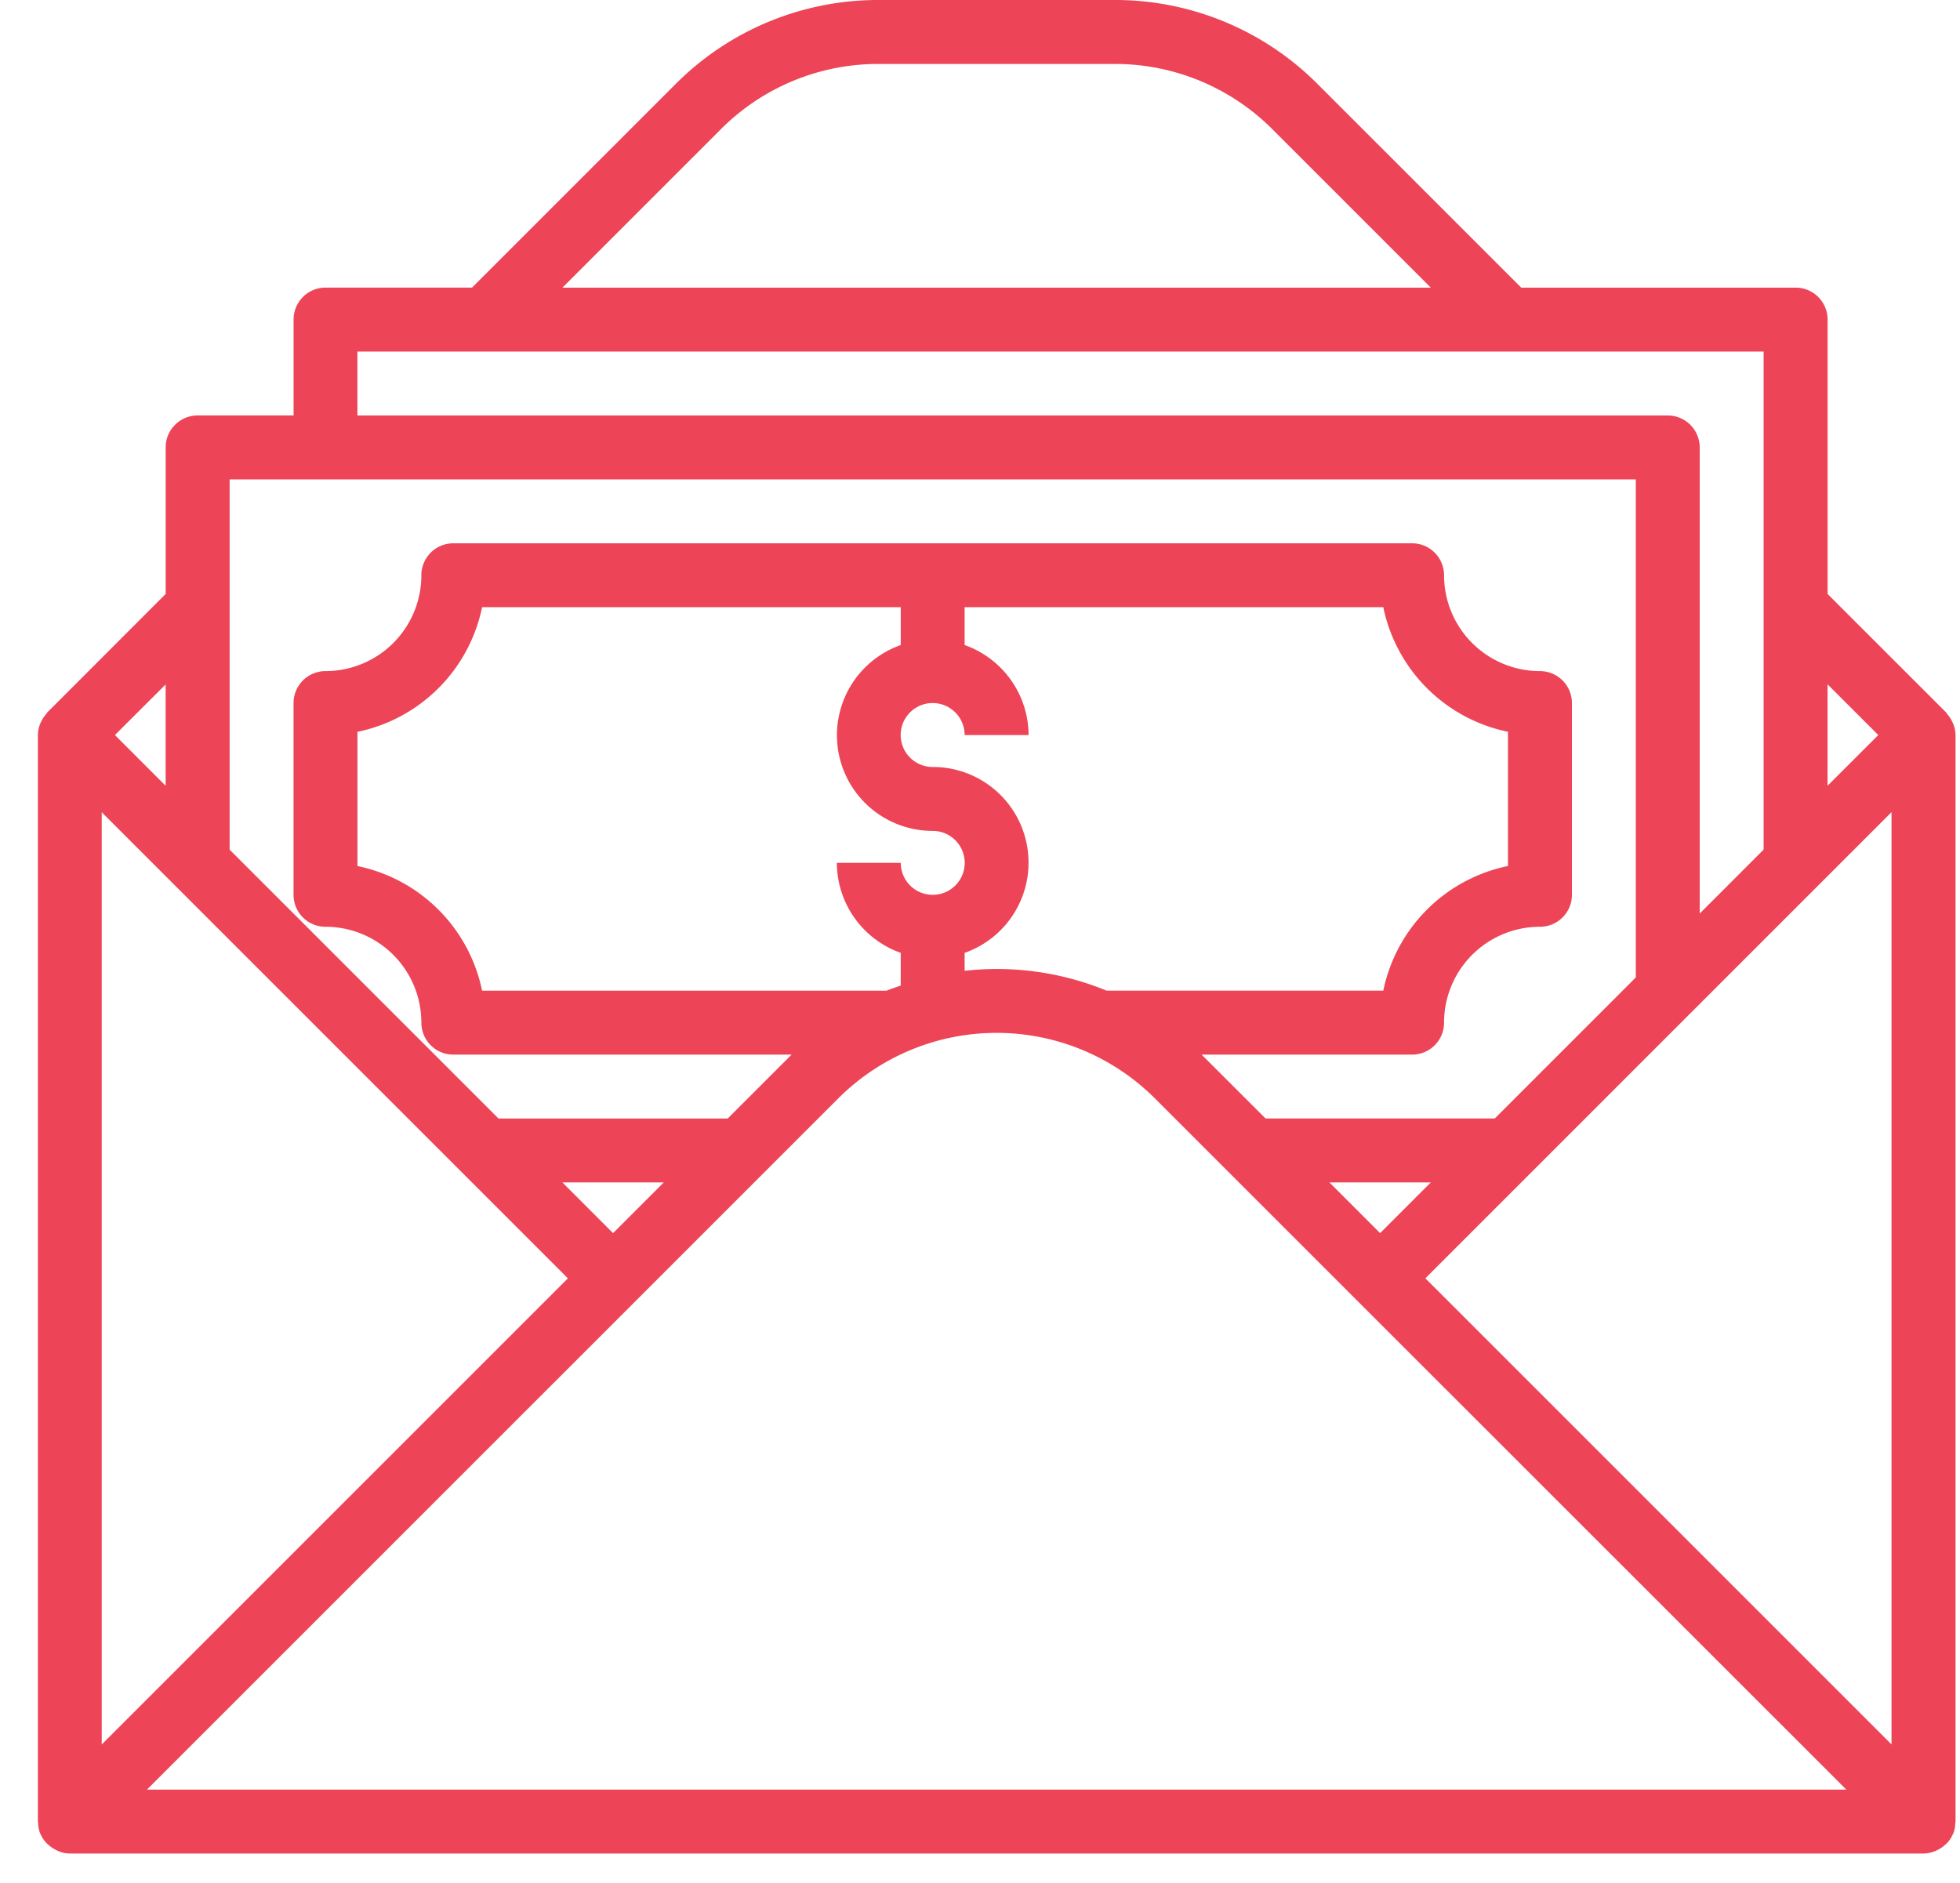 <svg xmlns="http://www.w3.org/2000/svg" width="51" height="49"><path fill="#ED4457" d="M50.825 18.84a.627.627 0 0 0-.035-.074.816.816 0 0 0-.122-.183c-.011-.013-.016-.03-.029-.043l-3.084-3.083v-7.14a.832.832 0 0 0-.832-.832h-7.14L34.29 2.193A7.432 7.432 0 0 0 28.999 0h-6.132a7.432 7.432 0 0 0-5.292 2.192l-5.292 5.292H8.47a.832.832 0 0 0-.831.832v2.495H5.143a.832.832 0 0 0-.832.831v3.814L1.23 18.54c-.013.012-.018.03-.03.043a.816.816 0 0 0-.122.183c-.012.025-.025.048-.035.074a.82.82 0 0 0-.057.288v28.274c0 .01.006.02.006.03a.831.831 0 0 0 .057.289c0 .006.009.012.012.019.047.108.12.204.212.278a.814.814 0 0 0 .174.117.768.768 0 0 0 .37.099H50.05a.831.831 0 0 0 .374-.097.83.83 0 0 0 .173-.116.729.729 0 0 0 .211-.278c0-.007.01-.013.013-.02a.815.815 0 0 0 .057-.29c0-.01.006-.018.006-.03V19.129a.82.82 0 0 0-.058-.288zm-3.27-1.031l1.319 1.319-1.32 1.319v-2.638zM18.75 3.369a5.783 5.783 0 0 1 4.116-1.705h6.132a5.783 5.783 0 0 1 4.116 1.705l4.116 4.116H14.635L18.75 3.37zM9.3 9.149h36.59v12.96l-1.663 1.664v-12.13a.832.832 0 0 0-.831-.831H9.3V9.148zm-3.326 3.326h36.59v12.961l-3.67 3.67H32.93l-1.663-1.662h5.477c.46 0 .831-.373.831-.832a2.495 2.495 0 0 1 2.495-2.495c.46 0 .832-.372.832-.831v-4.99a.832.832 0 0 0-.832-.832 2.495 2.495 0 0 1-2.495-2.494.832.832 0 0 0-.831-.832H11.796a.832.832 0 0 0-.832.832 2.495 2.495 0 0 1-2.495 2.494.832.832 0 0 0-.831.832v4.99a.83.83 0 0 0 .831.831 2.495 2.495 0 0 1 2.495 2.495c0 .46.373.832.832.832h8.802l-1.663 1.663h-5.963L5.975 22.11v-9.635zM37.23 30.77l-1.319 1.319-1.319-1.319h2.638zm-13.793-5.974v.851c-.122.044-.25.084-.366.133H12.544a4.169 4.169 0 0 0-3.243-3.243v-3.493a4.169 4.169 0 0 0 3.243-3.243h10.894v.985a2.489 2.489 0 0 0 .832 4.836.832.832 0 1 1-.832.832h-1.663a2.495 2.495 0 0 0 1.663 2.342zm1.663 0a2.489 2.489 0 0 0-.831-4.837.832.832 0 1 1 .831-.831h1.664a2.495 2.495 0 0 0-1.664-2.342V15.8h10.894a4.169 4.169 0 0 0 3.244 3.243v3.493a4.169 4.169 0 0 0-3.244 3.243h-7.201a7.519 7.519 0 0 0-3.693-.516v-.468zm-7.828 5.974l-1.32 1.319-1.318-1.319h2.638zM4.31 17.81v2.638l-1.319-1.32 1.32-1.318zm-1.663 3.326l12.13 12.13-12.13 12.13v-24.26zM3.824 46.57l12.717-12.716 5.274-5.274a5.829 5.829 0 0 1 8.233 0l5.274 5.274 12.72 12.716H3.824zm45.394-1.175l-12.13-12.13 12.13-12.13v24.26z"/></svg>